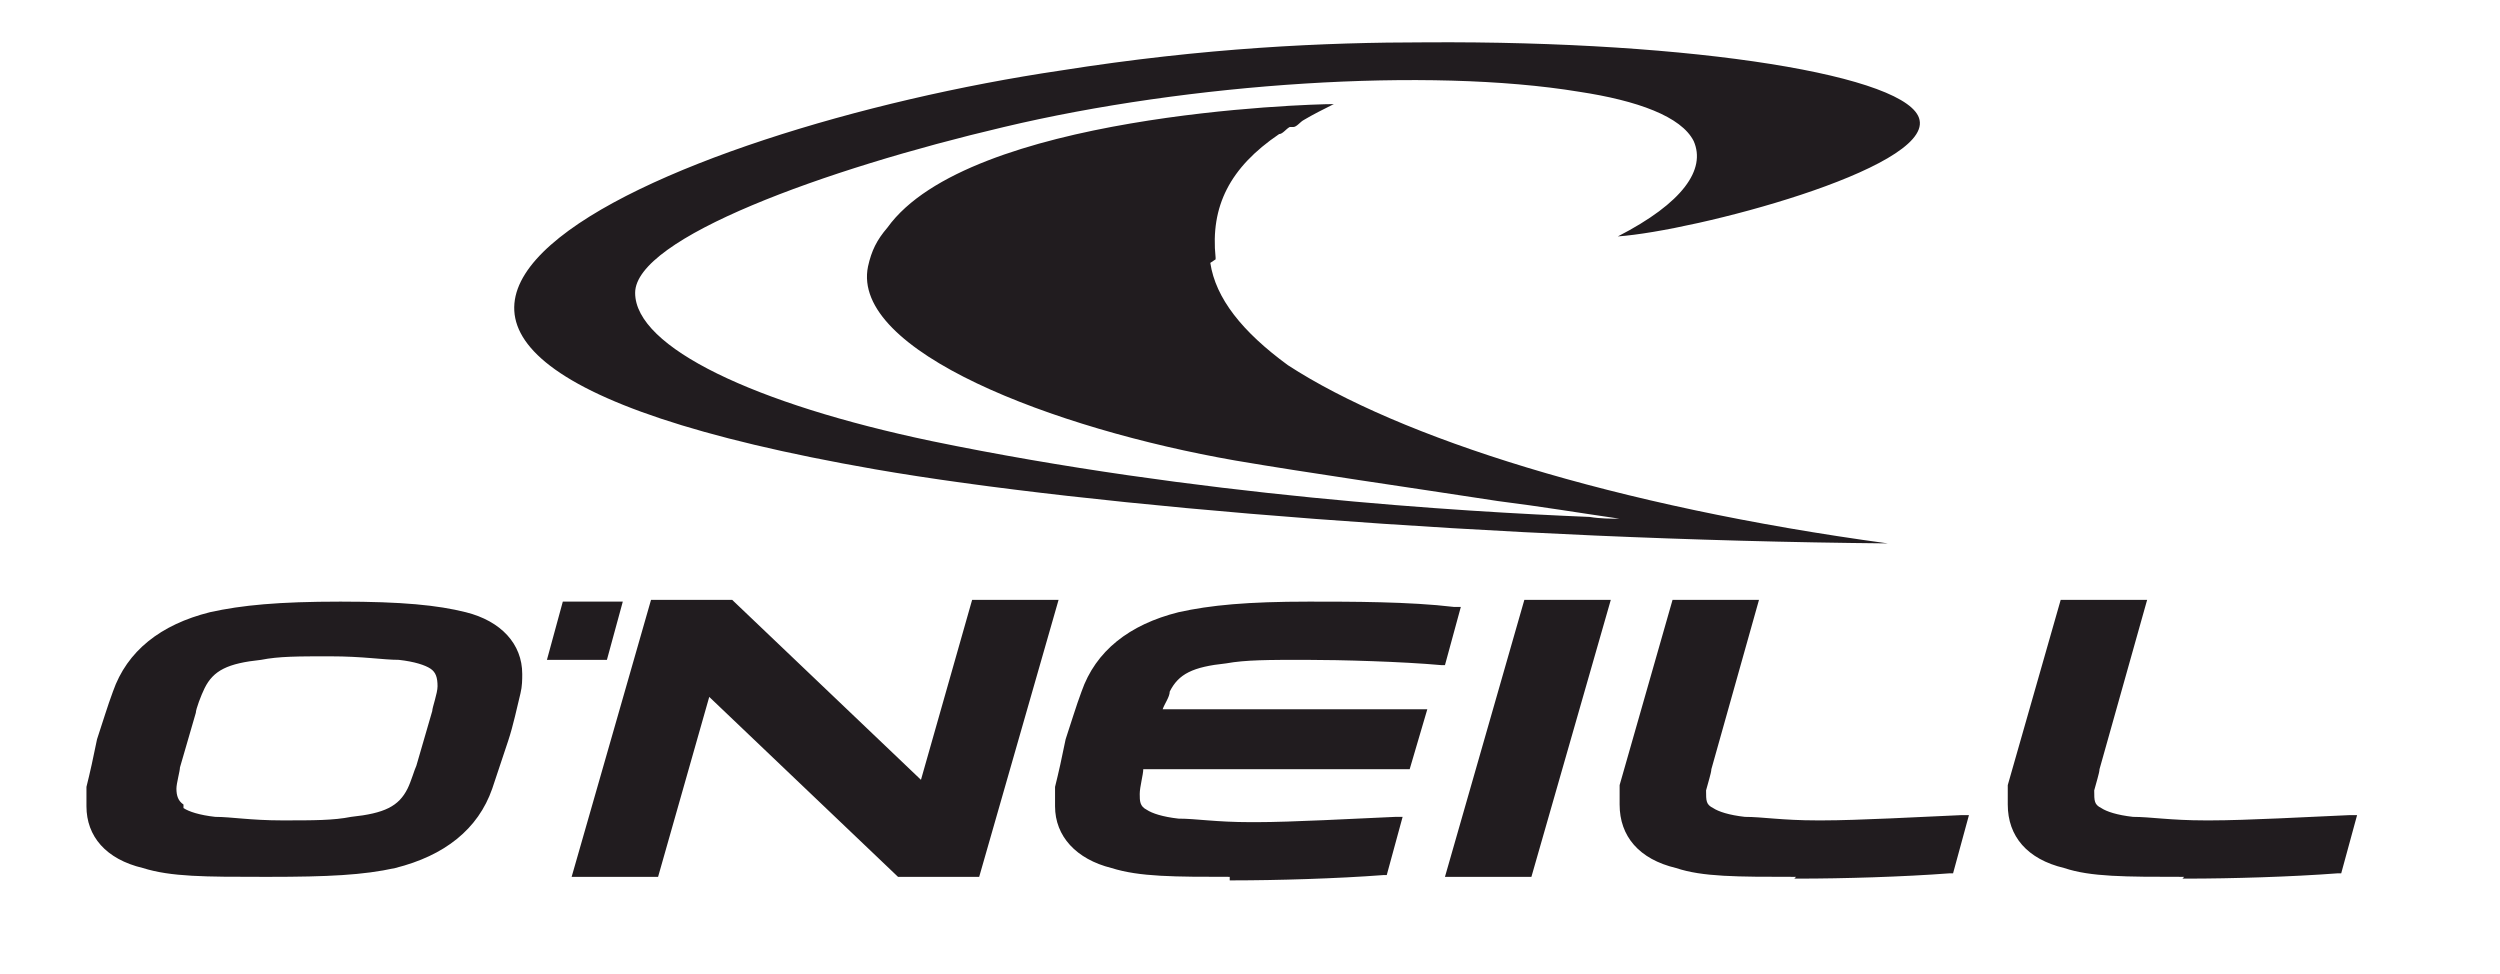 <?xml version="1.0" encoding="UTF-8"?>
<svg id="Layer_1" xmlns="http://www.w3.org/2000/svg" version="1.1" viewBox="0 0 141.7 55.2">
  <!-- Generator: Adobe Illustrator 29.0.0, SVG Export Plug-In . SVG Version: 2.1.0 Build 186)  -->
  <defs>
    <style>
      .st0 {
        fill: #211c1f;
      }
    </style>
  </defs>
  <path class="st0" d="M69.9,49.7c-3.4,0-5.3,0-6.9-.5h0c-2-.5-3.2-1.8-3.2-3.5h0v-1.1h0c.2-.8.4-1.7.6-2.7h0c.3-.9.6-1.9.9-2.7h0c.8-2.3,2.7-3.8,5.5-4.5h0c1.8-.4,3.9-.6,7.4-.6h0c2.4,0,5.7,0,8.2.3h.4l-.9,3.3h-.2c-2.2-.2-5.7-.3-7.7-.3h0c-2.1,0-3.4,0-4.5.2h0c-1.9.2-2.7.6-3.2,1.6h0c0,.3-.3.7-.4,1h15l-1,3.4h-15.1c0,.3-.2,1-.2,1.4h0c0,.4,0,.7.4.9h0c.3.2.9.4,1.8.5h0c1,0,2.1.2,4.1.2h.3c2,0,5.6-.2,7.9-.3h.4l-.9,3.3h-.2c-2.6.2-6.1.3-8.5.3h-.2v-.2h.2,0ZM101.8,49.7c-3.4,0-5.3,0-6.8-.5h0c-2.1-.5-3.2-1.8-3.2-3.6h0v-1.1h0l3-10.5h4.9l-2.7,9.6c0,.2-.2.8-.3,1.2h0c0,.6,0,.8.4,1h0c.3.2.9.4,1.8.5h0c1,0,2.1.2,4.1.2h.3c2,0,5.6-.2,7.9-.3h.4l-.9,3.3h-.2c-2.6.2-6.1.3-8.5.3h-.3,0ZM81.9,49.7l4.5-15.7h4.9l-4.5,15.7h-4.9ZM60,34h-4.9l-2.9,10.2-10.7-10.2h-4.6l-4.5,15.7h4.9l2.9-10.2,10.7,10.2h4.6l4.5-15.7ZM123.8,49.7c-3.4,0-5.3,0-6.8-.5h0c-2.1-.5-3.2-1.8-3.2-3.6h0v-1.1h0l3-10.5h4.9l-2.7,9.6c0,.2-.2.8-.3,1.2h0c0,.6,0,.8.4,1h0c.3.2.9.4,1.8.5h0c1,0,2.1.2,4.1.2h.3c2,0,5.6-.2,7.9-.3h.4l-.9,3.3h-.2c-2.6.2-6.1.3-8.5.3h-.3,0ZM15,49.7c-3.4,0-5.3,0-6.9-.5h0c-2.1-.5-3.2-1.8-3.2-3.5h0v-1.1h0c.2-.8.4-1.7.6-2.7h0c.3-.9.6-1.9.9-2.7h0c.8-2.3,2.7-3.8,5.5-4.5h0c1.8-.4,3.9-.6,7.4-.6h0c3.5,0,5.5.2,7.1.6h0c2,.5,3.2,1.8,3.2,3.5h0c0,.3,0,.7-.1,1.1h0c-.2.8-.4,1.8-.7,2.7h0c-.3.9-.6,1.8-.9,2.7h0c-.8,2.3-2.7,3.8-5.5,4.5h0c-1.8.4-3.8.5-7.2.5h-.4s.2,0,.2,0ZM10.4,45.8c.3.2.9.4,1.8.5h0c.9,0,2,.2,3.8.2h0c1.8,0,2.9,0,3.9-.2h0c1.9-.2,2.7-.6,3.2-1.6h0c.2-.4.4-1.1.5-1.3h0l.9-3.1c0-.2.3-1,.3-1.4h0c0-.5-.1-.8-.4-1h0c-.3-.2-.9-.4-1.8-.5h0c-.9,0-2-.2-3.9-.2h0c-1.8,0-2.9,0-3.9.2h0c-1.9.2-2.7.6-3.2,1.6h0c-.2.4-.5,1.2-.5,1.4h0l-.9,3.1c0,.2-.2.9-.2,1.2h0c0,.4.1.7.4.9h0s0,.2,0,.2ZM35.3,34.1h-3.4l-.9,3.3h3.4s.9-3.3.9-3.3Z"/>
  <path class="st0" d="M68.9,14.6c-.3-2.9.8-5.1,3.6-7h0c.2,0,.4-.3.6-.4h.2c.2,0,.4-.3.6-.4h0c.5-.3,1.1-.6,1.7-.9h0c-1.6,0-20.7.6-25.3,7-.6.7-.9,1.3-1.1,2.2-1,4.8,10.5,9.2,20.8,11,4.1.7,9.7,1.5,14.9,2.3,2.4.3,4.8.7,6.9,1-.5,0-1.1,0-1.7-.1-7.3-.3-22.3-1.2-37.3-4.3-10-2.1-16.8-5.3-16.8-8.4s10.7-7,20.9-9.4c10.5-2.5,24.1-3.4,32.6-2,3.3.5,5.8,1.4,6.5,2.8.7,1.6-.6,3.5-4.3,5.4h0c4.3-.3,17.7-3.8,17.1-6.6-.5-2.5-12.7-4.5-28-4.4-5.7,0-12.5.3-20.7,1.6-22.3,3.3-51.2,15.5-10.5,22.6,12.1,2.1,35.3,4,57.4,4.2-15.5-2.1-27.7-6-34-10.1-2.6-1.9-4.1-3.8-4.4-5.8l.3-.2h0Z"/>
</svg>